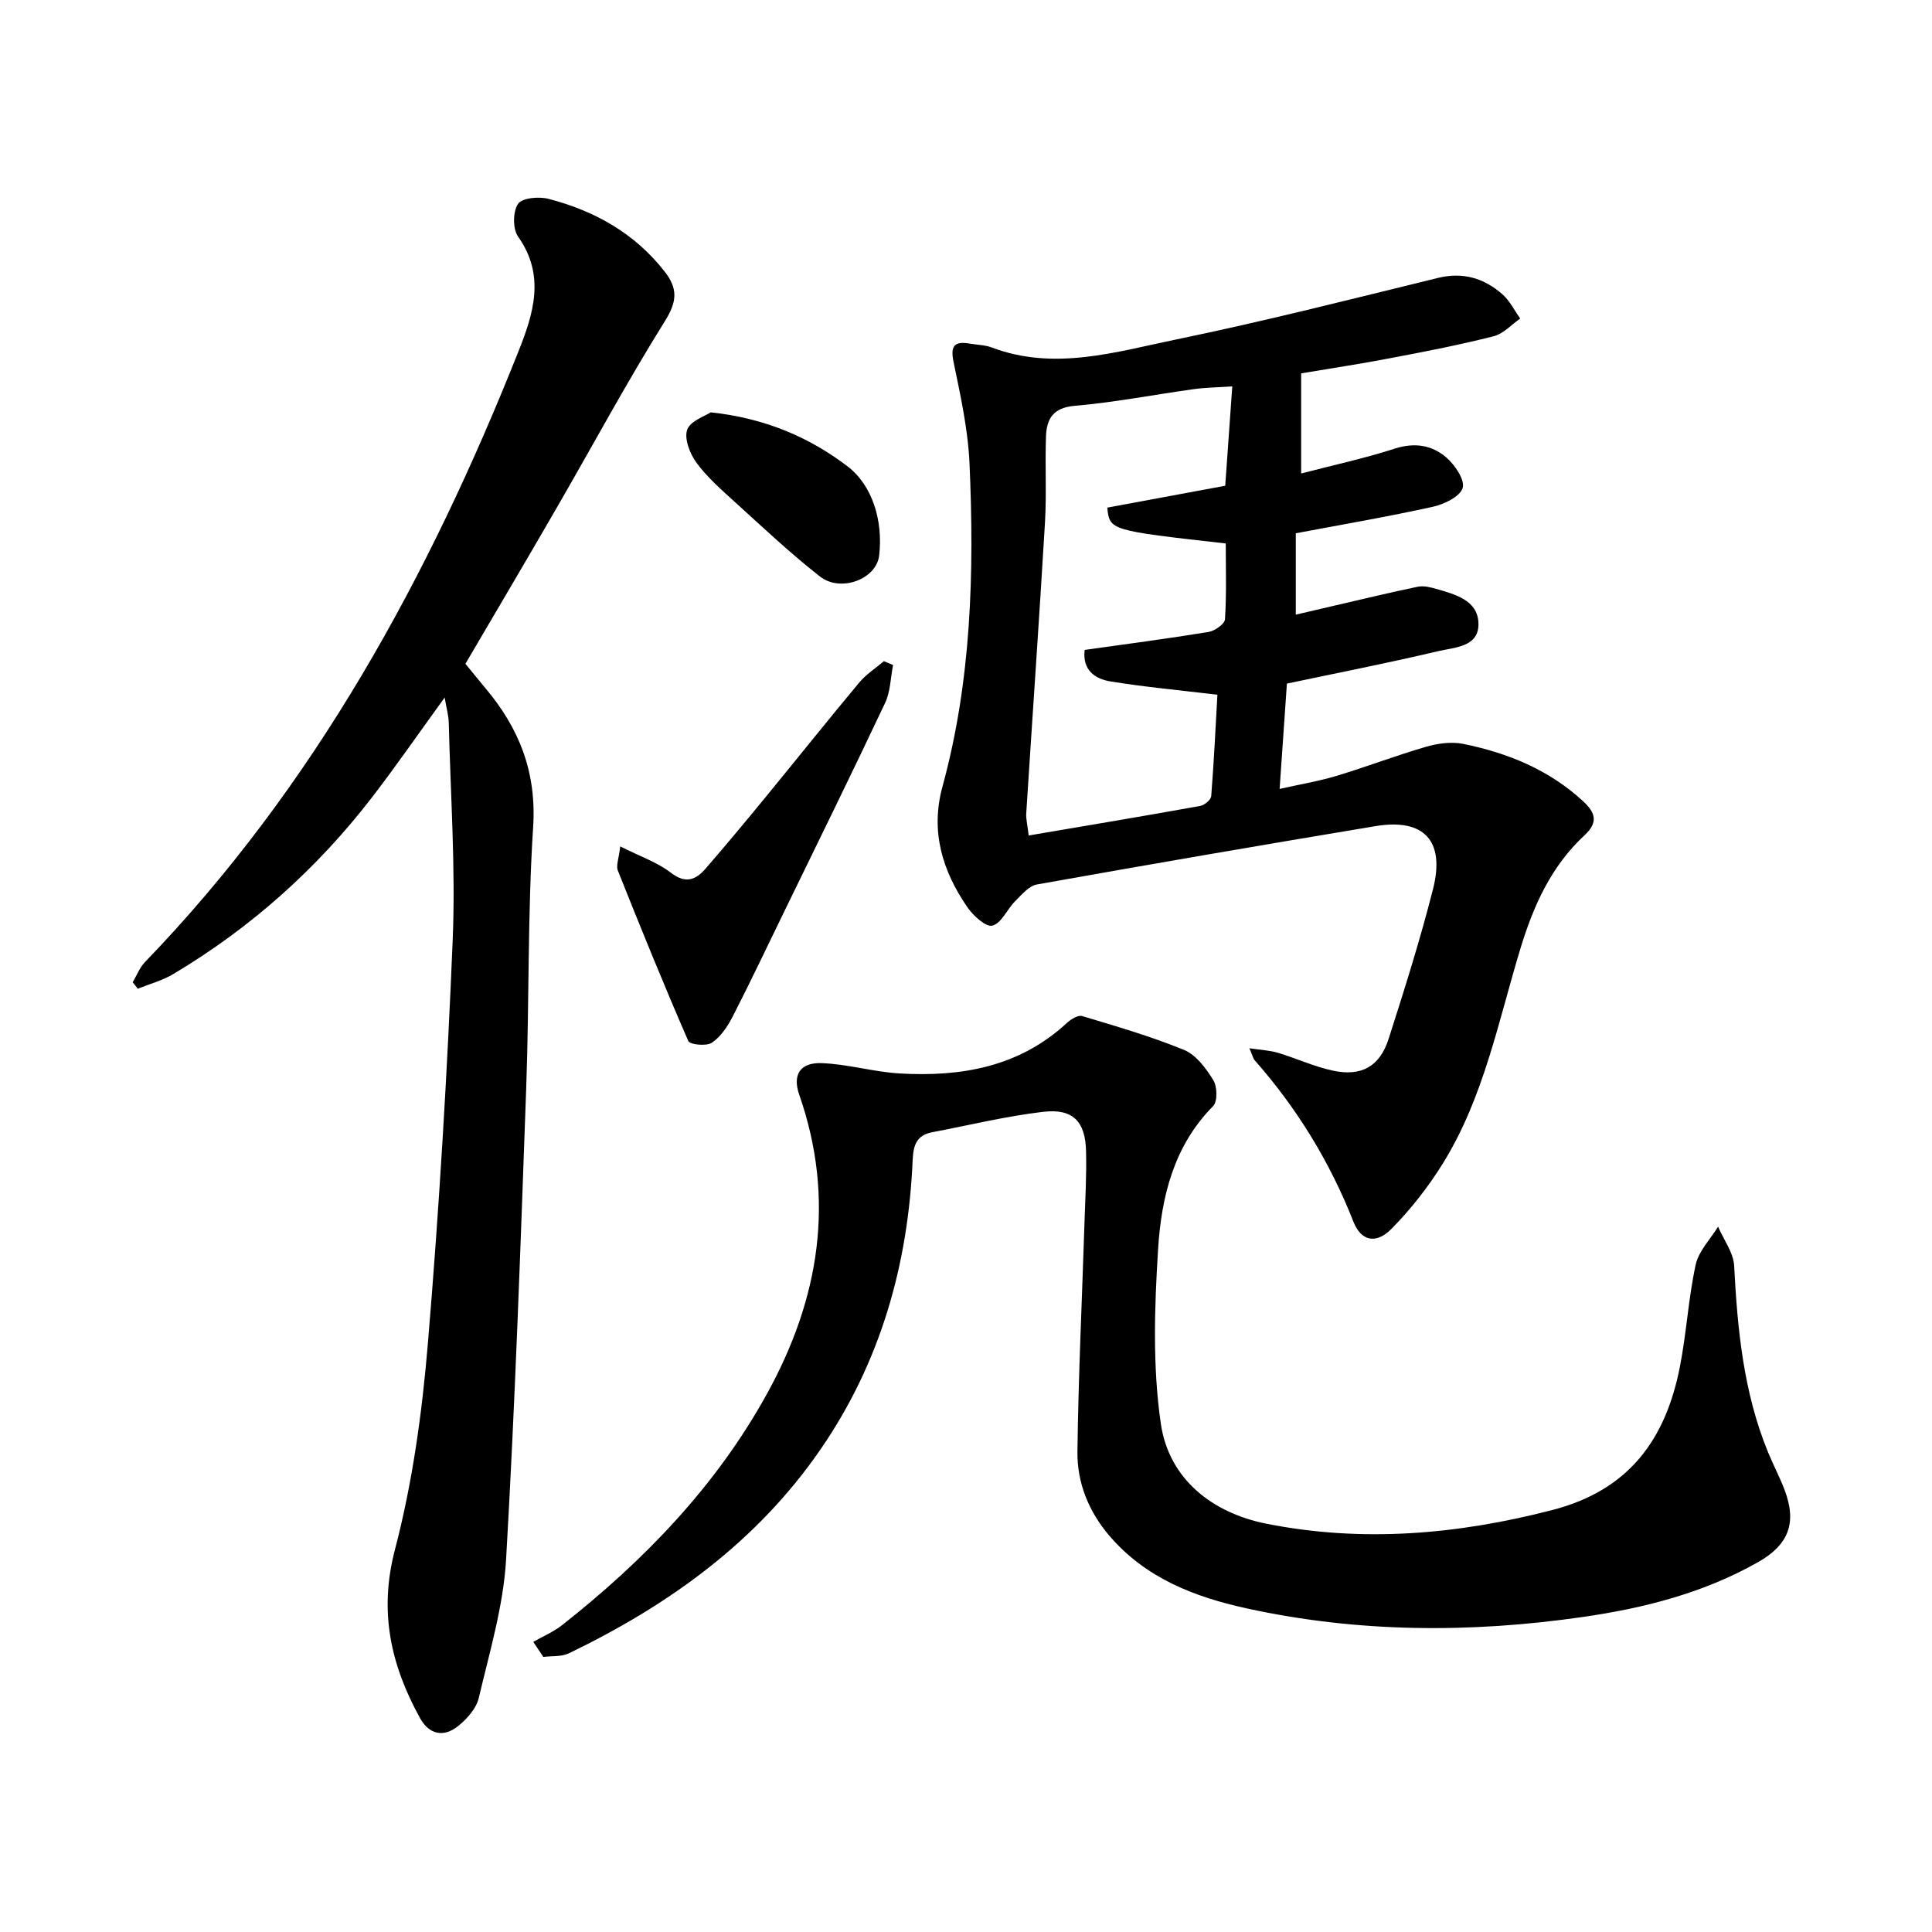 <svg enable-background="new 0 0 400 400" viewBox="0 0 400 400" xmlns="http://www.w3.org/2000/svg"><path d="m269.39 77.3v20.73c6.72-1.75 13.14-3.13 19.36-5.14 4.11-1.33 7.72-.75 10.7 1.83 1.77 1.53 3.87 4.63 3.38 6.3-.53 1.78-3.79 3.37-6.12 3.89-9.35 2.07-18.8 3.68-28.43 5.5v16.85c2.96-.69 5.61-1.32 8.26-1.93 5.66-1.3 11.3-2.68 16.98-3.85 1.2-.25 2.6.09 3.83.44 3.87 1.12 8.48 2.31 8.74 6.92.29 5.17-4.94 5.17-8.4 5.99-10.3 2.44-20.7 4.47-31.25 6.7-.49 7.03-.97 13.95-1.51 21.81 4.34-.98 8.16-1.61 11.84-2.72 6.19-1.87 12.24-4.2 18.45-6 2.44-.71 5.27-1.1 7.71-.61 9.24 1.88 17.79 5.35 24.87 11.91 2.57 2.38 3.09 4.38.29 6.98-6.91 6.42-10.57 14.5-13.31 23.51-4.57 15.04-7.57 30.75-15.99 44.37-3.02 4.89-6.66 9.54-10.69 13.63-3.23 3.27-6.31 2.53-7.88-1.45-4.87-12.37-11.67-23.49-20.45-33.44-.3-.34-.39-.86-1.1-2.49 2.46.37 4.23.44 5.88.93 3.81 1.15 7.48 2.85 11.34 3.69 5.95 1.3 9.78-.83 11.61-6.57 3.29-10.26 6.54-20.56 9.19-31 2.55-10.02-1.88-14.71-11.9-13.04-23.39 3.89-46.77 7.91-70.11 12.08-1.66.3-3.16 2.12-4.5 3.46-1.67 1.67-2.84 4.58-4.72 5.06-1.34.35-3.98-2.06-5.19-3.83-5.18-7.53-7.67-15.71-5.14-24.96 6-21.92 6.59-44.36 5.6-66.85-.31-7.08-1.88-14.15-3.32-21.13-.74-3.57.46-4.24 3.5-3.71 1.47.25 3.04.26 4.41.78 12.96 4.9 25.64.93 38.17-1.65 18.18-3.75 36.19-8.34 54.22-12.75 5.21-1.27 9.56.06 13.36 3.4 1.52 1.34 2.47 3.32 3.68 5.01-1.82 1.26-3.48 3.15-5.49 3.66-6.9 1.76-13.9 3.12-20.9 4.45-6.2 1.21-12.44 2.14-18.97 3.24zm-14.26 2.7c-3.12.21-5.57.23-7.98.57-8.22 1.14-16.39 2.74-24.64 3.45-4.48.38-5.81 2.69-5.95 6.33-.21 5.95.14 11.93-.21 17.88-1.19 20.07-2.6 40.12-3.88 60.19-.07 1.1.23 2.22.51 4.56 12.07-2.05 23.8-4.01 35.51-6.12.89-.16 2.22-1.28 2.28-2.03.57-7.19.91-14.4 1.28-20.99-7.99-.96-15.09-1.61-22.1-2.75-3.22-.52-5.89-2.33-5.38-6.53 8.64-1.22 17.16-2.33 25.64-3.72 1.3-.21 3.35-1.65 3.41-2.63.34-5.25.16-10.53.16-15.69-24.04-2.71-24.04-2.71-24.53-7.42 8.07-1.5 16.16-3 24.42-4.53.49-6.86.95-13.42 1.46-20.57z"/><path d="m110.41 339.93c2.01-1.15 4.2-2.07 5.99-3.48 17.01-13.41 31.87-28.79 42.4-47.89 10.83-19.63 14.24-40.18 6.68-61.89-1.44-4.12.14-6.72 4.62-6.56 5.42.19 10.78 1.83 16.21 2.14 12.71.73 24.7-1.34 34.53-10.42.84-.78 2.34-1.72 3.2-1.47 7.11 2.14 14.28 4.21 21.13 7.03 2.49 1.03 4.54 3.81 6.04 6.26.82 1.34.89 4.42-.06 5.37-8.17 8.26-10.71 18.83-11.38 29.62-.75 12.01-1.16 24.3.57 36.14 1.69 11.52 10.74 18.48 21.86 20.69 19.85 3.94 39.54 2.25 59.21-2.84 15.91-4.12 23.45-14.66 26.39-29.63 1.37-6.99 1.76-14.19 3.27-21.15.61-2.83 3.04-5.27 4.64-7.88 1.16 2.71 3.19 5.37 3.33 8.13.68 13.16 1.94 26.17 6.99 38.51 1.07 2.61 2.4 5.12 3.41 7.75 2.64 6.87.93 11.44-5.41 15.04-11.32 6.43-23.72 9.57-36.41 11.39-23.2 3.34-46.41 3.25-69.41-1.77-10.84-2.36-21.05-6.28-28.56-15.1-4.26-5-6.66-10.93-6.58-17.36.2-15.79.96-31.58 1.46-47.37.16-4.99.46-9.99.32-14.98-.17-6.07-2.75-8.73-8.86-8.02-7.71.9-15.31 2.77-22.96 4.22-3.19.61-3.93 2.56-4.07 5.71-.93 21.68-6.65 41.9-19.07 59.95-13.22 19.2-31.44 32.25-52.1 42.23-1.53.74-3.52.52-5.3.75-.68-1.03-1.38-2.08-2.08-3.12z"/><path d="m96.36 137.43c1.36 1.66 2.71 3.35 4.1 5 7.03 8.33 10.66 17.44 9.92 28.83-1.16 17.92-.79 35.94-1.43 53.9-1.17 32.58-2.29 65.17-4.17 97.72-.56 9.64-3.43 19.19-5.66 28.68-.51 2.18-2.45 4.34-4.28 5.81-2.97 2.38-5.99 1.78-7.89-1.67-6.02-10.96-8.56-21.97-5.18-34.87 3.64-13.89 5.62-28.36 6.82-42.71 2.33-27.83 4-55.73 5.14-83.63.61-14.93-.46-29.94-.82-44.91-.04-1.44-.46-2.88-.85-5.16-5.34 7.36-10 14.11-15 20.61-11.39 14.8-25.12 27.06-41.17 36.63-2.26 1.35-4.9 2.05-7.36 3.04-.35-.45-.71-.89-1.06-1.34.84-1.4 1.44-3.03 2.55-4.18 35.15-36.42 58.81-79.88 77.33-126.45 3.1-7.79 5.61-15.69-.09-23.75-1.12-1.59-1.09-5.18-.01-6.77.85-1.25 4.32-1.56 6.31-1.04 9.55 2.48 17.86 7.12 24.07 15.08 2.71 3.48 2.58 6.15.06 10.19-7.91 12.65-14.98 25.83-22.46 38.75-6.15 10.65-12.41 21.23-18.87 32.24z"/><path d="m128.41 175.24c4.14 2.09 7.68 3.28 10.46 5.43 3.09 2.39 5.19 1.51 7.23-.85 4.25-4.9 8.39-9.89 12.51-14.91 6.44-7.85 12.77-15.79 19.28-23.59 1.43-1.71 3.39-2.97 5.11-4.43.63.27 1.26.53 1.9.8-.52 2.63-.54 5.49-1.65 7.85-6.81 14.43-13.85 28.74-20.83 43.08-3.56 7.31-7.04 14.66-10.75 21.89-1.04 2.03-2.47 4.16-4.29 5.38-1.12.75-4.54.4-4.87-.35-5.08-11.66-9.87-23.45-14.58-35.27-.43-1.04.2-2.51.48-5.03z"/><path d="m147.14 85.37c11.49 1.22 20.64 5.33 28.29 11.15 5.21 3.95 7.43 11.33 6.59 18.5-.58 4.9-7.96 7.69-12.24 4.35-6.12-4.78-11.79-10.14-17.56-15.37-2.82-2.56-5.75-5.13-8-8.16-1.37-1.86-2.59-4.97-1.95-6.86.65-1.85 3.74-2.84 4.87-3.61z"/></svg>
